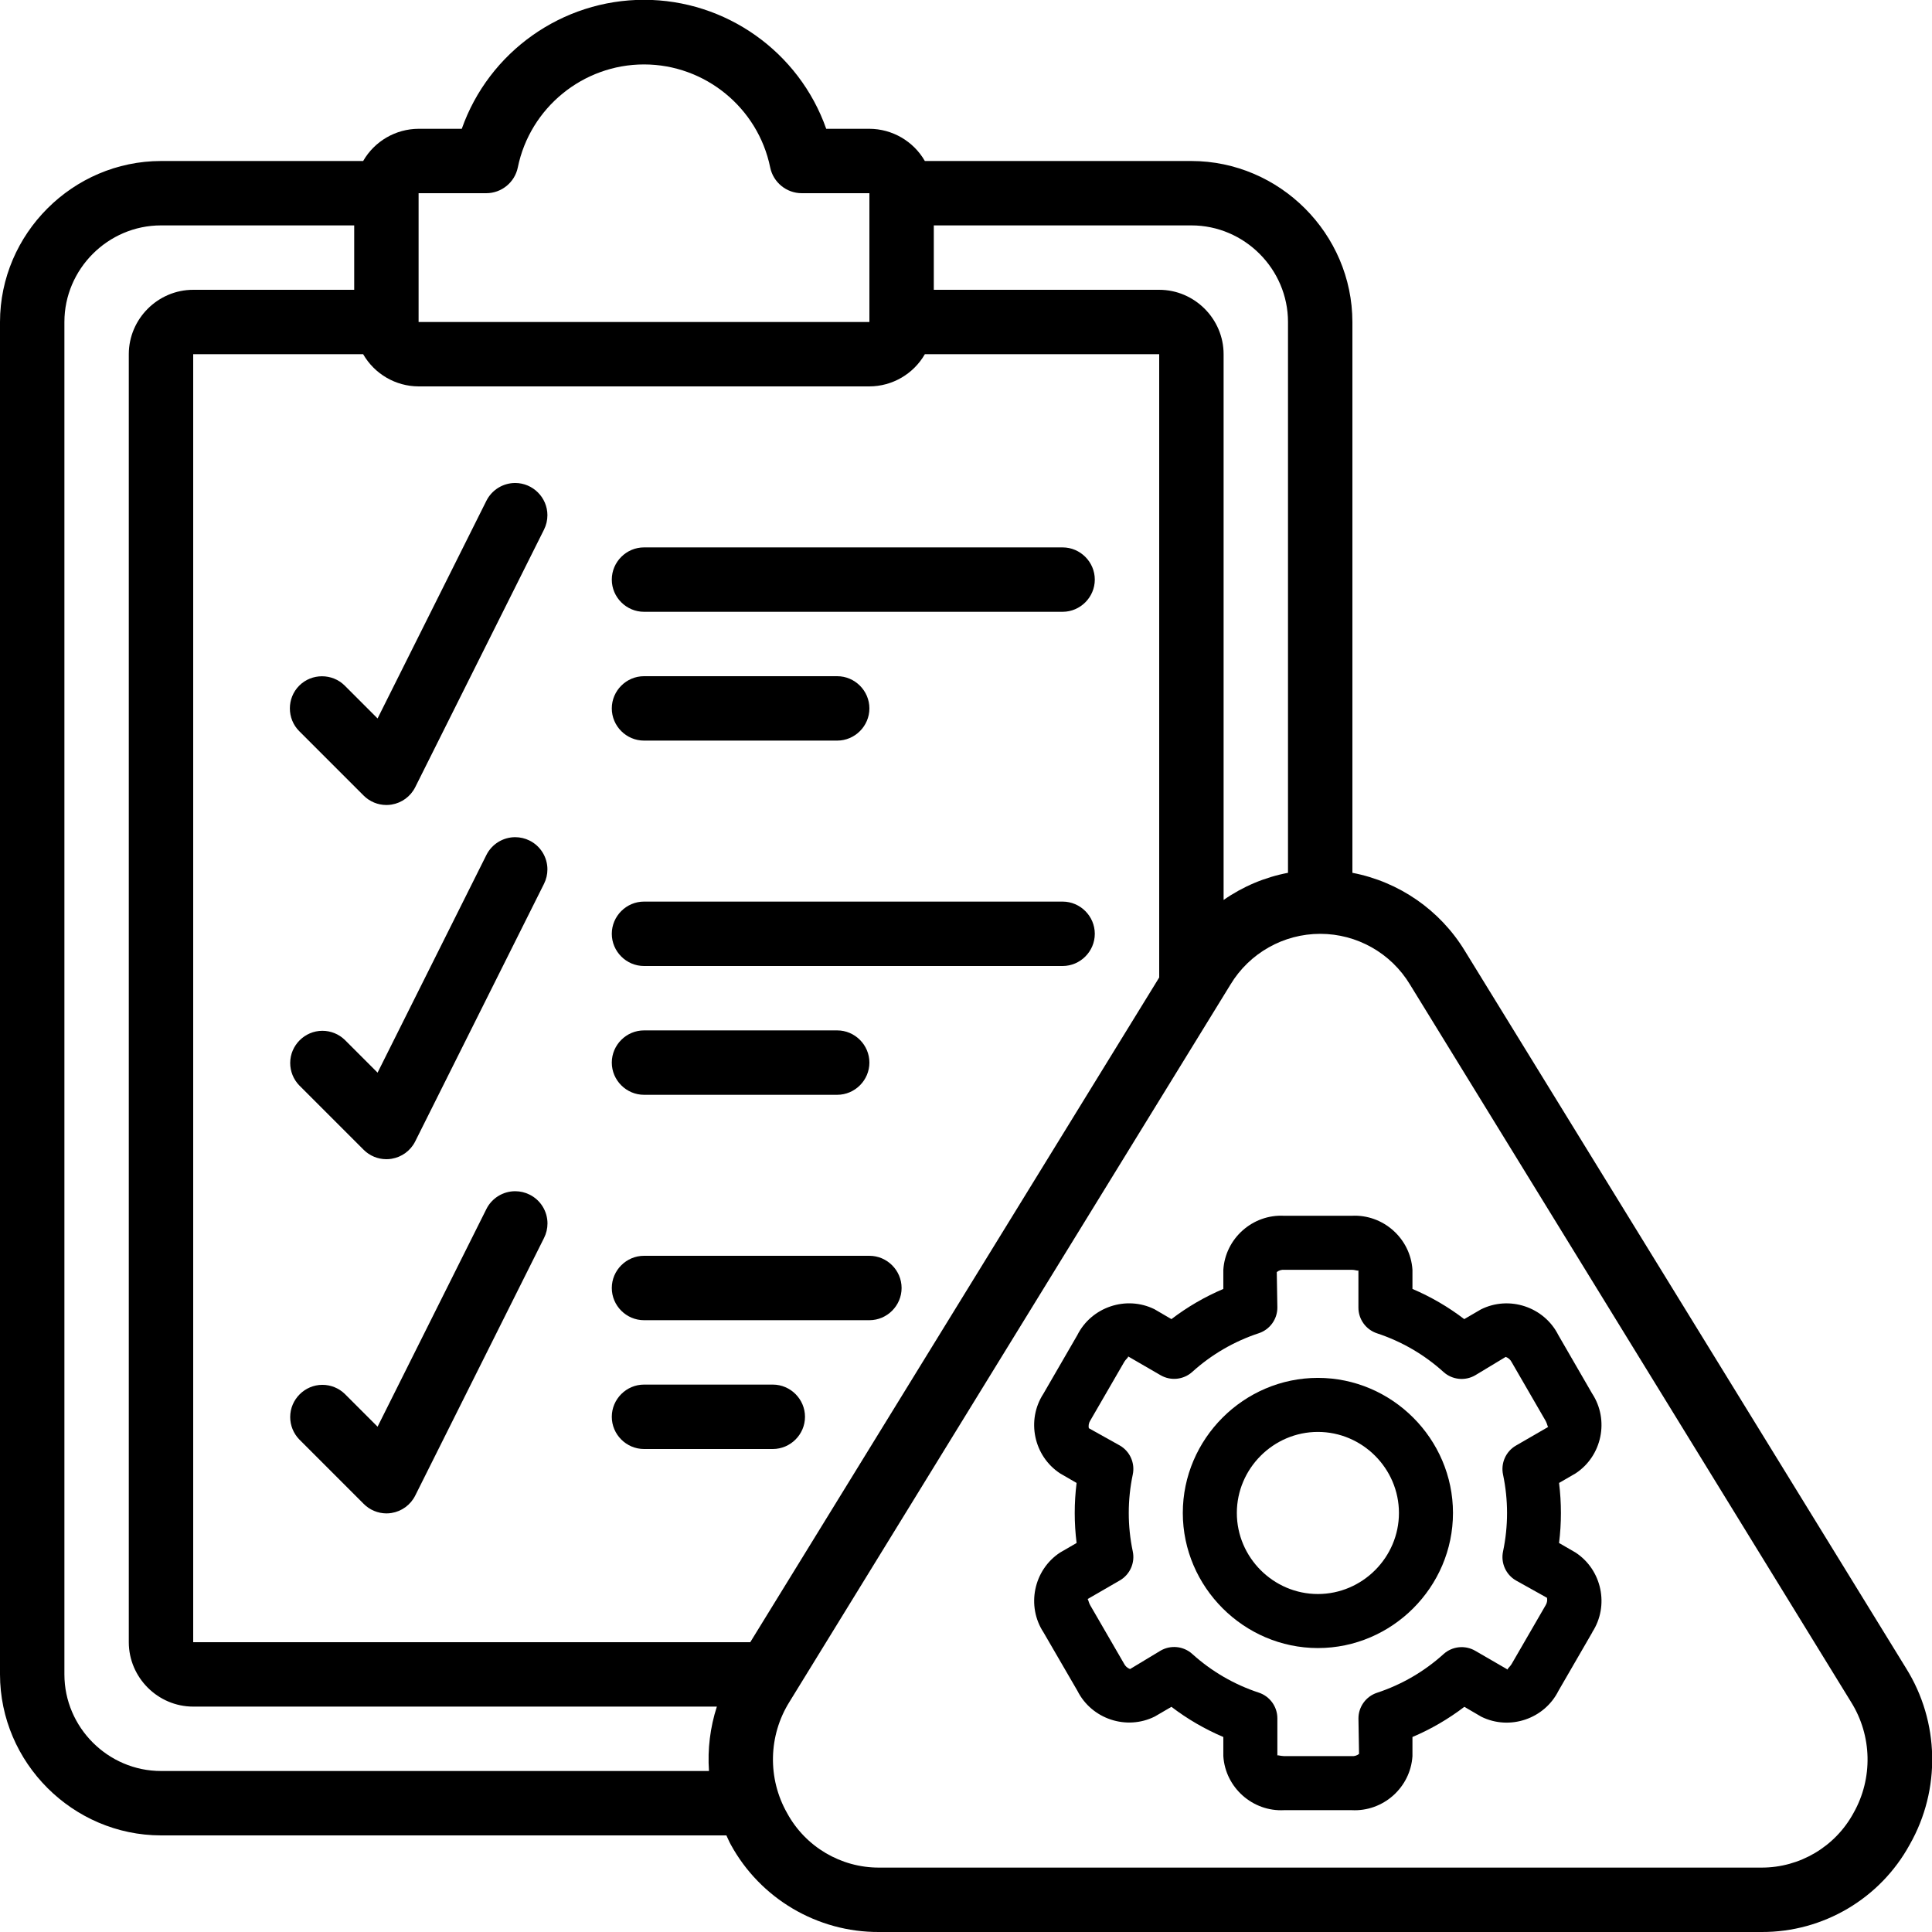 <?xml version="1.0" encoding="UTF-8" standalone="no"?>
<!DOCTYPE svg PUBLIC "-//W3C//DTD SVG 1.1//EN" "http://www.w3.org/Graphics/SVG/1.1/DTD/svg11.dtd">
<svg width="100%" height="100%" viewBox="0 0 512 512" version="1.1" xmlns="http://www.w3.org/2000/svg" xmlns:xlink="http://www.w3.org/1999/xlink" xml:space="preserve" xmlns:serif="http://www.serif.com/" style="fill-rule:evenodd;clip-rule:evenodd;stroke-linejoin:round;stroke-miterlimit:2;">
    <path d="M388.164,251.93C381.595,241.173 370.778,233.678 358.4,231.305L358.4,85.333C358.372,61.938 339.129,42.695 315.733,42.667L245.094,42.667C242.074,37.41 236.462,34.152 230.4,34.133L218.957,34.133C211.757,13.699 192.332,-0.052 170.667,-0.052C149.002,-0.052 129.576,13.699 122.377,34.133L110.933,34.133C104.871,34.152 99.26,37.41 96.239,42.667L42.667,42.667C19.271,42.695 0.028,61.938 0,85.333L0,443.733C0.028,467.129 19.271,486.372 42.667,486.4L192.503,486.4C192.896,487.202 193.212,488.03 193.655,488.815C201.488,503.161 216.615,512.085 232.96,512L466.859,512C483.186,512.062 498.289,503.138 506.112,488.806C514.375,474.26 513.998,456.29 505.131,442.103L388.164,251.93ZM341.333,85.333L341.333,231.305C335.201,232.471 329.384,234.923 324.267,238.498L324.267,93.867C324.267,84.504 316.562,76.8 307.2,76.8L247.467,76.8L247.467,59.733L315.733,59.733C329.777,59.733 341.333,71.29 341.333,85.333ZM110.933,51.2L128.853,51.2C132.897,51.205 136.416,48.335 137.225,44.373C140.459,28.545 154.511,17.074 170.667,17.074C186.823,17.074 200.874,28.545 204.109,44.373C204.917,48.335 208.437,51.205 212.48,51.2L230.4,51.2L230.4,85.333L110.933,85.333L110.933,51.2ZM230.4,102.4C236.462,102.382 242.074,99.123 245.094,93.867L307.2,93.867L307.2,259.046L198.827,435.2L51.2,435.2L51.2,93.867L96.239,93.867C99.26,99.123 104.871,102.382 110.933,102.4L230.4,102.4ZM42.667,469.333C28.623,469.333 17.067,457.777 17.067,443.733L17.067,85.333C17.067,71.29 28.623,59.733 42.667,59.733L93.867,59.733L93.867,76.8L51.2,76.8C41.838,76.8 34.133,84.504 34.133,93.867L34.133,435.2C34.133,444.562 41.838,452.267 51.2,452.267L189.978,452.267C188.196,457.769 187.486,463.563 187.887,469.333L42.667,469.333ZM491.187,480.486C486.338,489.398 476.962,494.956 466.816,494.933L232.96,494.933C222.818,494.959 213.445,489.404 208.597,480.495C203.378,471.32 203.611,459.981 209.203,451.029L326.11,260.881C331.133,252.569 340.164,247.475 349.875,247.475C359.587,247.475 368.618,252.569 373.641,260.881L490.547,451.046C496.144,459.985 496.39,471.313 491.187,480.486Z" style="fill-rule:nonzero;"/>
    <g transform="matrix(1,0,0,1,-0.023,-3.471)">
        <g transform="matrix(0.895,0,0,0.895,27.078,53.584)">
            <path d="M311.704,452.272L316.632,449.4C321.361,453.009 326.524,456.012 332,458.336L332,464C332.592,473.306 340.688,480.503 350,480L370,480C379.312,480.503 387.408,473.306 388,464L388,458.336C393.476,456.012 398.639,453.009 403.368,449.4L408.4,452.336C416.776,456.469 427.068,453.005 431.24,444.648L441.24,427.368L441.24,427.304C446.338,419.471 444.105,408.834 436.288,403.712L431.408,400.888C432.144,394.986 432.144,389.014 431.408,383.112L436.312,380.272C444.132,375.125 446.338,364.458 441.2,356.632L431.2,339.336C426.992,330.962 416.643,327.529 408.264,331.728L403.336,334.6C398.617,330.993 393.465,327.991 388,325.664L388,320C387.408,310.694 379.312,303.497 370,304L350,304C340.688,303.497 332.592,310.694 332,320L332,325.664C326.524,327.988 321.361,330.991 316.632,334.6L311.6,331.664C303.223,327.545 292.941,331.005 288.76,339.352L278.72,356.696C273.622,364.529 275.855,375.166 283.672,380.288L288.552,383.112C287.816,389.014 287.816,394.986 288.552,400.888L283.648,403.728C275.828,408.875 273.622,419.542 278.76,427.368L288.8,444.664C293.008,453.02 303.333,456.45 311.704,452.272ZM305.184,403.376C303.605,395.874 303.605,388.126 305.184,380.624C305.905,377.245 304.358,373.763 301.368,372.032L292.168,366.896C292.014,366.119 292.169,365.312 292.6,364.648L302.592,347.384C303.256,346.248 304.08,345.856 303.752,345.608L313.416,351.208C316.412,352.952 320.216,352.559 322.792,350.24C328.49,345.084 335.205,341.179 342.504,338.776C345.776,337.698 348.001,334.621 348,331.176L347.824,320.672C348.436,320.178 349.216,319.937 350,320L370,320C371.224,320 371.936,320.448 372,320.128L372,331.2C371.999,334.645 374.224,337.722 377.496,338.8C384.795,341.203 391.51,345.108 397.208,350.264C399.784,352.583 403.588,352.976 406.584,351.232L415.616,345.784C416.395,346.066 417.035,346.64 417.4,347.384L427.36,364.6C428.016,365.752 427.968,366.576 428.24,366.496L418.64,372.048C415.65,373.779 414.103,377.261 414.824,380.64C416.403,388.142 416.403,395.89 414.824,403.392C414.103,406.771 415.65,410.253 418.64,411.984L427.84,417.12C427.993,417.913 427.829,418.735 427.384,419.408L417.416,436.632C416.752,437.768 415.928,438.16 416.256,438.408L406.592,432.808C403.596,431.064 399.792,431.457 397.216,433.776C391.518,438.932 384.803,442.837 377.504,445.24C374.232,446.318 372.007,449.395 372.008,452.84L372.184,463.344C371.567,463.835 370.785,464.07 370,464L350,464C349.39,463.96 348.783,463.877 348.184,463.752C348.08,463.752 348.016,463.752 348,463.872L348,452.8C348.001,449.355 345.776,446.278 342.504,445.2C335.205,442.797 328.49,438.892 322.792,433.736C320.216,431.417 316.412,431.024 313.416,432.768L304.384,438.216C303.605,437.934 302.965,437.36 302.6,436.616L292.64,419.416C291.976,418.256 292.024,417.424 291.76,417.52L301.36,411.968C304.353,410.239 305.903,406.757 305.184,403.376Z" style="fill-rule:nonzero;"/>
        </g>
        <g transform="matrix(0.895,0,0,0.895,27.078,53.584)">
            <path d="M360,432C381.943,432 400,413.943 400,392C400,370.057 381.943,352 360,352C338.057,352 320,370.057 320,392C320.026,413.933 338.067,431.974 360,432ZM360,368C373.166,368 384,378.834 384,392C384,405.166 373.166,416 360,416C346.834,416 336,405.166 336,392C336,378.834 346.834,368 360,368Z" style="fill-rule:nonzero;"/>
        </g>
    </g>
    <path d="M170.667,162.133L281.6,162.133C286.281,162.133 290.133,158.281 290.133,153.6C290.133,148.919 286.281,145.067 281.6,145.067L170.667,145.067C165.985,145.067 162.133,148.919 162.133,153.6C162.133,158.281 165.985,162.133 170.667,162.133Z" style="fill-rule:nonzero;"/>
    <path d="M170.667,196.267L221.867,196.267C226.548,196.267 230.4,192.415 230.4,187.733C230.4,183.052 226.548,179.2 221.867,179.2L170.667,179.2C165.985,179.2 162.133,183.052 162.133,187.733C162.133,192.415 165.985,196.267 170.667,196.267Z" style="fill-rule:nonzero;"/>
    <path d="M170.667,256L281.6,256C286.281,256 290.133,252.148 290.133,247.467C290.133,242.785 286.281,238.933 281.6,238.933L170.667,238.933C165.985,238.933 162.133,242.785 162.133,247.467C162.133,252.148 165.985,256 170.667,256Z" style="fill-rule:nonzero;"/>
    <path d="M170.667,290.133L221.867,290.133C226.548,290.133 230.4,286.281 230.4,281.6C230.4,276.919 226.548,273.067 221.867,273.067L170.667,273.067C165.985,273.067 162.133,276.919 162.133,281.6C162.133,286.281 165.985,290.133 170.667,290.133Z" style="fill-rule:nonzero;"/>
    <path d="M170.667,349.867L230.4,349.867C235.081,349.867 238.933,346.015 238.933,341.333C238.933,336.652 235.081,332.8 230.4,332.8L170.667,332.8C165.985,332.8 162.133,336.652 162.133,341.333C162.133,346.015 165.985,349.867 170.667,349.867Z" style="fill-rule:nonzero;"/>
    <path d="M170.667,384L204.8,384C209.481,384 213.333,380.148 213.333,375.467C213.333,370.785 209.481,366.933 204.8,366.933L170.667,366.933C165.985,366.933 162.133,370.785 162.133,375.467C162.133,380.148 165.985,384 170.667,384Z" style="fill-rule:nonzero;"/>
    <path d="M79.3,181.7C75.991,185.01 75.991,190.456 79.3,193.766L96.367,210.833C97.966,212.433 100.138,213.333 102.4,213.333C102.857,213.335 103.314,213.297 103.765,213.222C106.473,212.785 108.811,211.068 110.037,208.614L144.171,140.348C144.762,139.163 145.07,137.857 145.07,136.533C145.07,131.85 141.217,127.996 136.533,127.996C133.303,127.996 130.339,129.829 128.896,132.719L100.062,190.396L91.366,181.7C88.056,178.391 82.61,178.391 79.3,181.7Z" style="fill-rule:nonzero;"/>
    <path d="M140.348,222.763C139.163,222.17 137.856,221.862 136.532,221.862C133.302,221.862 130.338,223.696 128.896,226.586L100.062,284.262L91.366,275.567C89.776,274.031 87.649,273.172 85.438,273.172C80.757,273.172 76.905,277.024 76.905,281.705C76.905,283.916 77.764,286.043 79.3,287.633L96.367,304.7C97.966,306.3 100.138,307.2 102.4,307.2C102.857,307.201 103.314,307.164 103.765,307.089C106.473,306.652 108.811,304.935 110.037,302.481L144.171,234.214C144.763,233.03 145.071,231.723 145.071,230.398C145.071,227.169 143.238,224.205 140.348,222.763Z" style="fill-rule:nonzero;"/>
    <path d="M140.348,316.587C139.163,315.994 137.856,315.686 136.532,315.686C133.302,315.686 130.338,317.52 128.896,320.41L100.062,378.086L91.366,369.391C89.776,367.855 87.649,366.996 85.438,366.996C80.757,366.996 76.905,370.848 76.905,375.529C76.905,377.74 77.764,379.867 79.3,381.457L96.367,398.524C97.959,400.139 100.132,401.055 102.4,401.067C102.857,401.068 103.314,401.031 103.765,400.956C106.473,400.518 108.811,398.801 110.037,396.348L144.171,328.081C144.774,326.887 145.089,325.568 145.089,324.231C145.089,320.994 143.247,318.025 140.348,316.587Z" style="fill-rule:nonzero;"/>
</svg>
